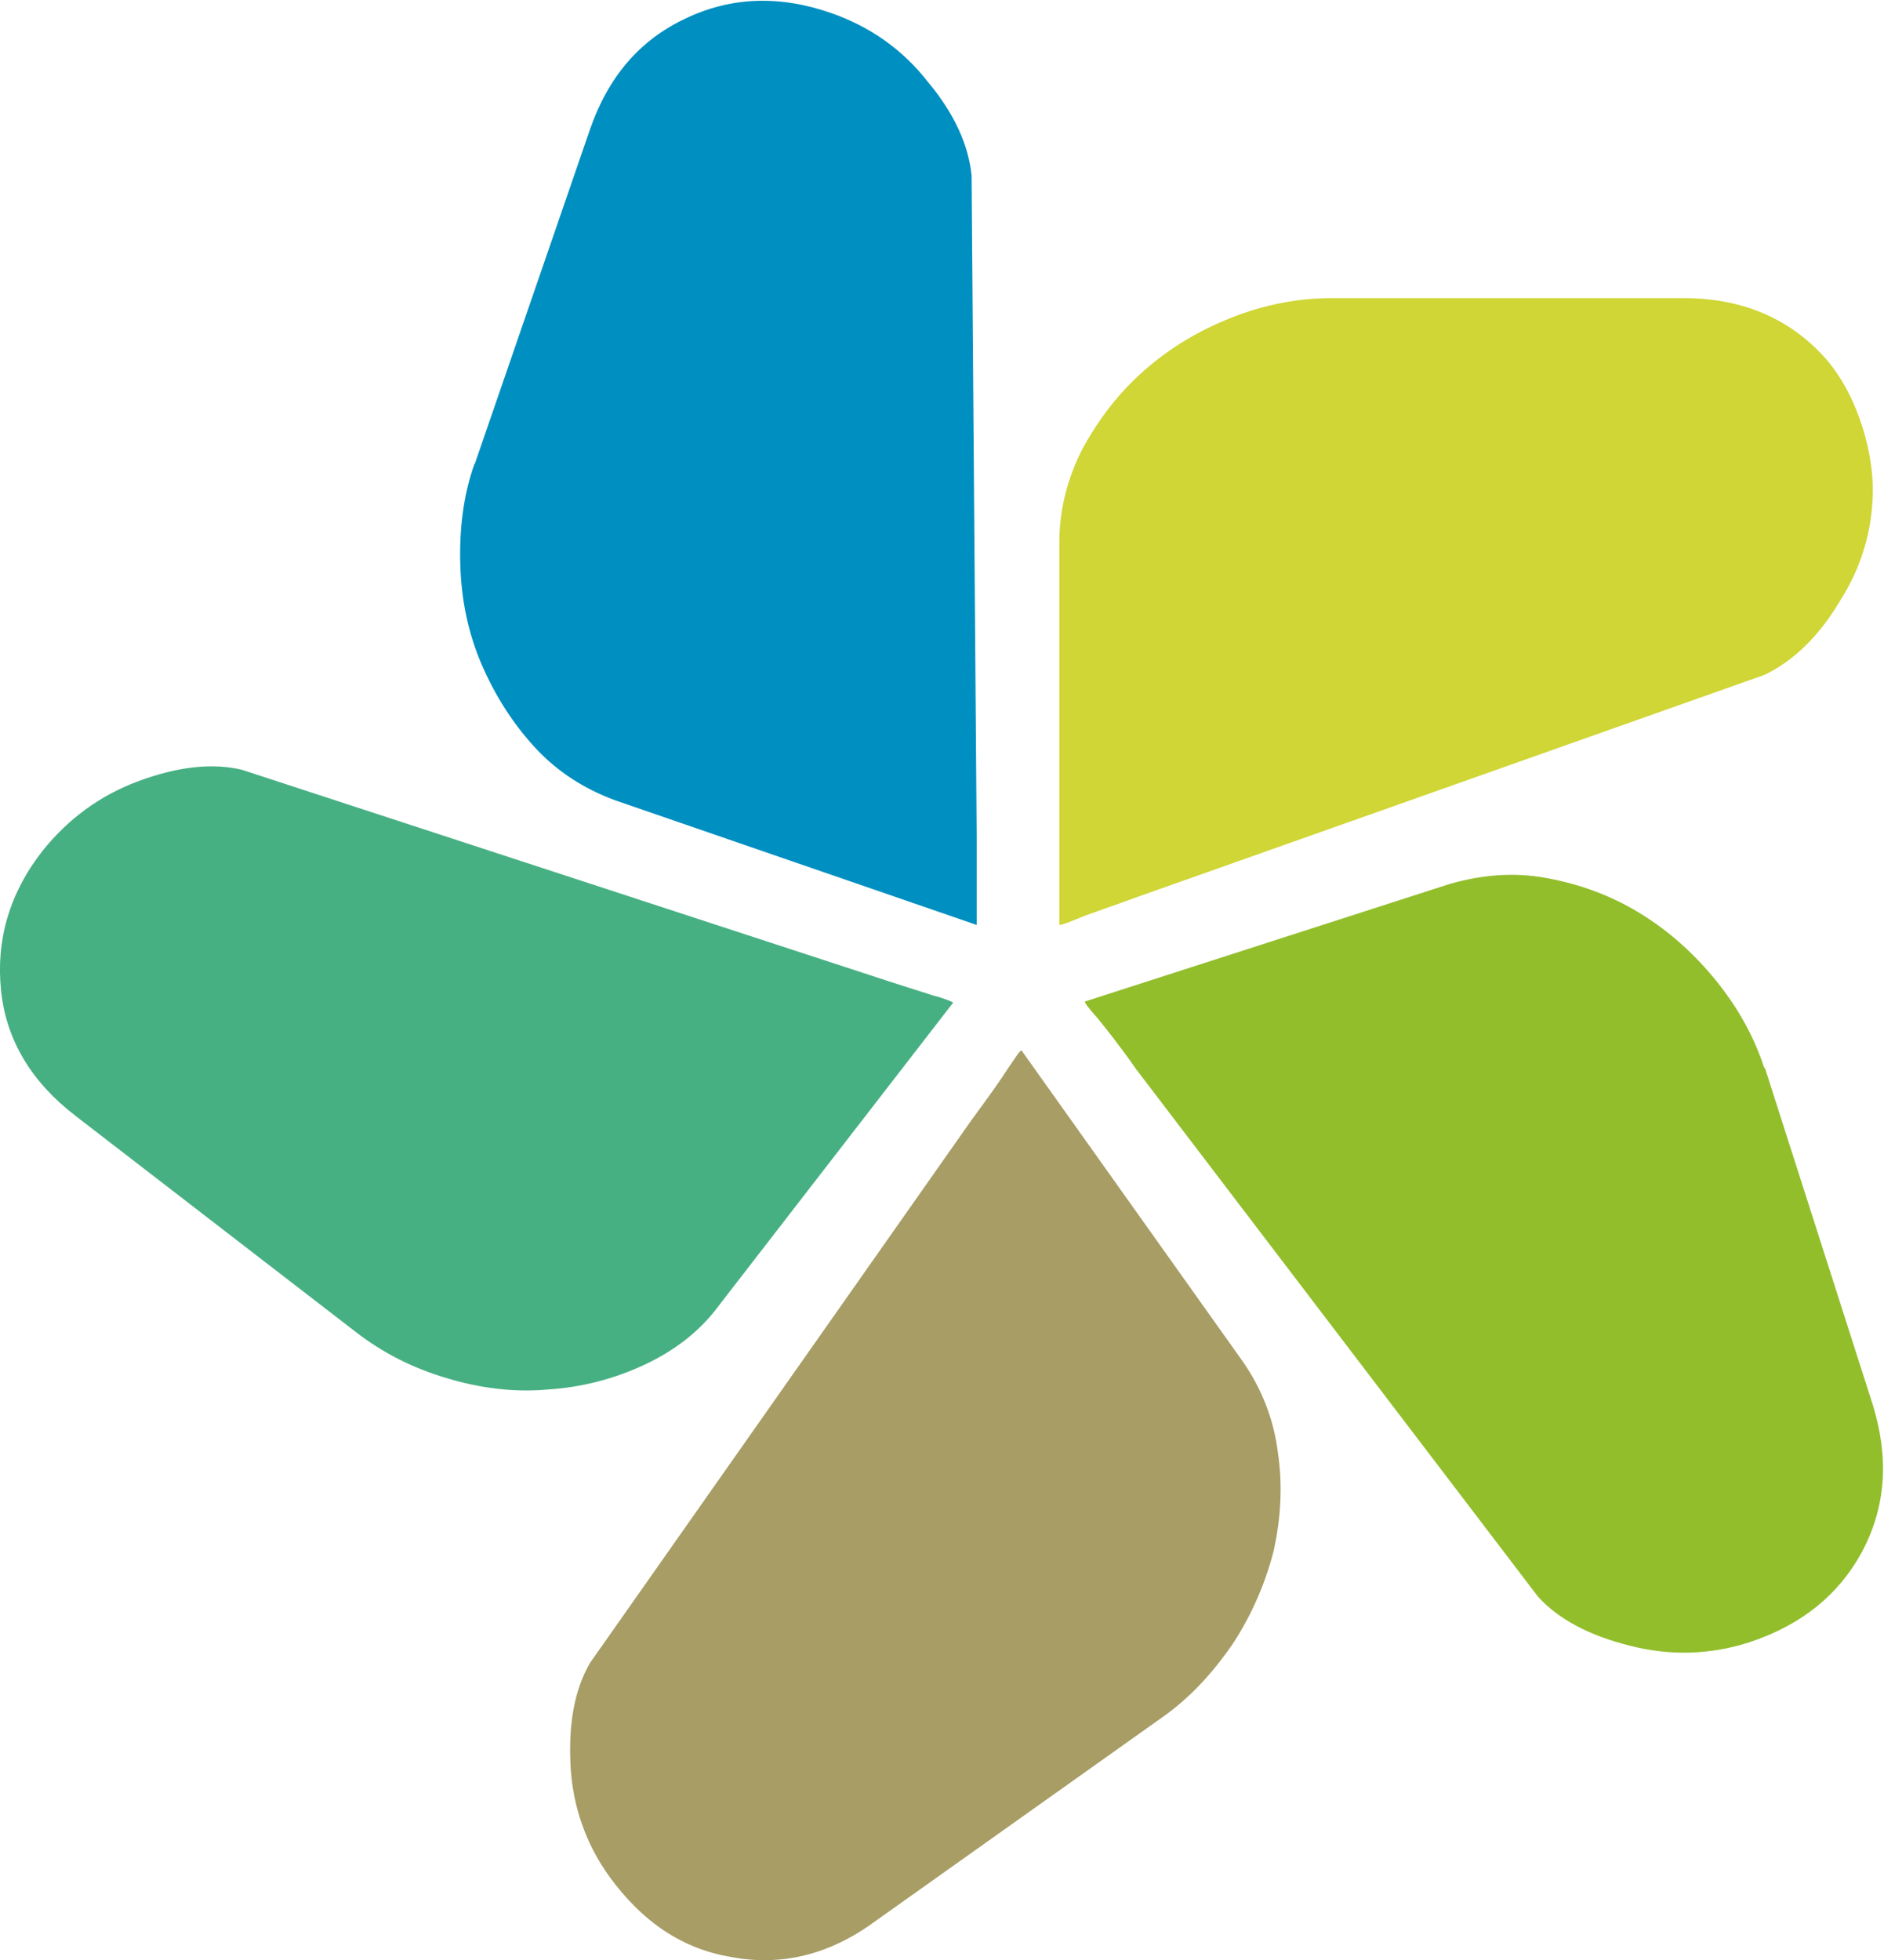 <svg xmlns="http://www.w3.org/2000/svg" version="1.1" xmlns:xlink="http://www.w3.org/1999/xlink" width="184.6" height="192"><svg id="SvgjsSvg1001" xmlns="http://www.w3.org/2000/svg" version="1.1" viewBox="0 0 184.6 192">
  <!-- Generator: Adobe Illustrator 29.4.0, SVG Export Plug-In . SVG Version: 2.1.0 Build 152)  -->
  <defs>
    <style>
      .st0 {
        fill: #a79d65;
      }

      .st1 {
        fill: #92be2c;
      }

      .st2 {
        fill: #008fc1;
      }

      .st3 {
        fill: #47b083;
      }

      .st4 {
        fill: #cfd635;
      }
    </style>
  </defs>
  <path class="st4" d="M130.5,29.2c-3.2,0-6.5.6-9.8,1.9-3.3,1.3-6.1,3-8.6,5.2-2.5,2.2-4.4,4.7-6,7.6-1.5,2.9-2.3,6-2.3,9.2v37.5c.2,0,.8-.2,2-.7,1.2-.5,3.1-1.1,5.8-2.1l61.3-21.7c2.7-1.3,5.2-3.6,7.3-7.1,2.2-3.4,3.3-7.1,3.3-11.1s-1.7-9.9-5.2-13.4c-3.4-3.5-7.9-5.3-13.3-5.3h-34.7Z"></path>
  <path class="st1" d="M172.9,104.7c-1-3.1-2.6-6-4.8-8.7-2.2-2.7-4.7-4.9-7.5-6.6-2.8-1.7-5.8-2.8-9.1-3.4-3.2-.6-6.4-.3-9.5.6l-35.7,11.5c0,.2.5.8,1.3,1.7.8,1,2.1,2.6,3.7,4.9l39.4,51.7c2,2.2,5,3.8,9,4.8,3.9,1,7.8.9,11.6-.3,5.2-1.7,8.9-4.7,11.2-9,2.3-4.4,2.6-9.1,1-14.3l-10.6-33.1h0Z"></path>
  <path class="st0" d="M113.9,168.2c2.7-1.9,4.9-4.3,6.9-7.2,1.9-2.9,3.2-6,4-9.1.7-3.2.9-6.4.4-9.7-.4-3.2-1.6-6.2-3.4-8.8l-21.7-30.5c-.2,0-.6.7-1.3,1.7-.7,1.1-1.9,2.8-3.6,5.1l-37.4,53.2c-1.5,2.6-2.1,5.9-1.9,10,.2,4,1.5,7.7,3.8,10.9,3.2,4.4,7.1,7.1,12,7.9,4.8.9,9.5-.2,13.9-3.4l28.3-20.1h0Z"></path>
  <path class="st3" d="M34.9,130.5c2.6,2,5.5,3.5,8.9,4.5,3.3,1,6.7,1.4,9.9,1.1,3.2-.2,6.4-1,9.4-2.4,3-1.4,5.5-3.3,7.4-5.9l22.9-29.6c-.2-.1-.8-.4-2-.7-1.2-.4-3.2-1-5.9-1.9l-61.8-20.2c-2.9-.7-6.3-.3-10.1,1.1-3.8,1.4-6.9,3.7-9.4,6.8C.9,87.5-.4,92.1.1,97c.5,4.9,3,9,7.3,12.3l27.5,21.2h0Z"></path>
  <path class="st2" d="M46.5,45.4c-1.1,3.1-1.5,6.4-1.4,9.9.1,3.5.8,6.8,2.1,9.8,1.3,3,3,5.7,5.2,8.1,2.2,2.4,4.9,4.1,7.9,5.2l35.4,12.2c0-.2,0-.9,0-2.2,0-1.3,0-3.3,0-6.2l-.5-65c-.3-3-1.7-6.1-4.3-9.2-2.5-3.2-5.7-5.4-9.4-6.7-5.1-1.8-9.9-1.6-14.3.5-4.5,2.1-7.6,5.7-9.4,10.9l-11.3,32.8h0Z"></path>
</svg><style>@media (prefers-color-scheme: light) { :root { filter: none; } }
@media (prefers-color-scheme: dark) { :root { filter: none; } }
</style></svg>